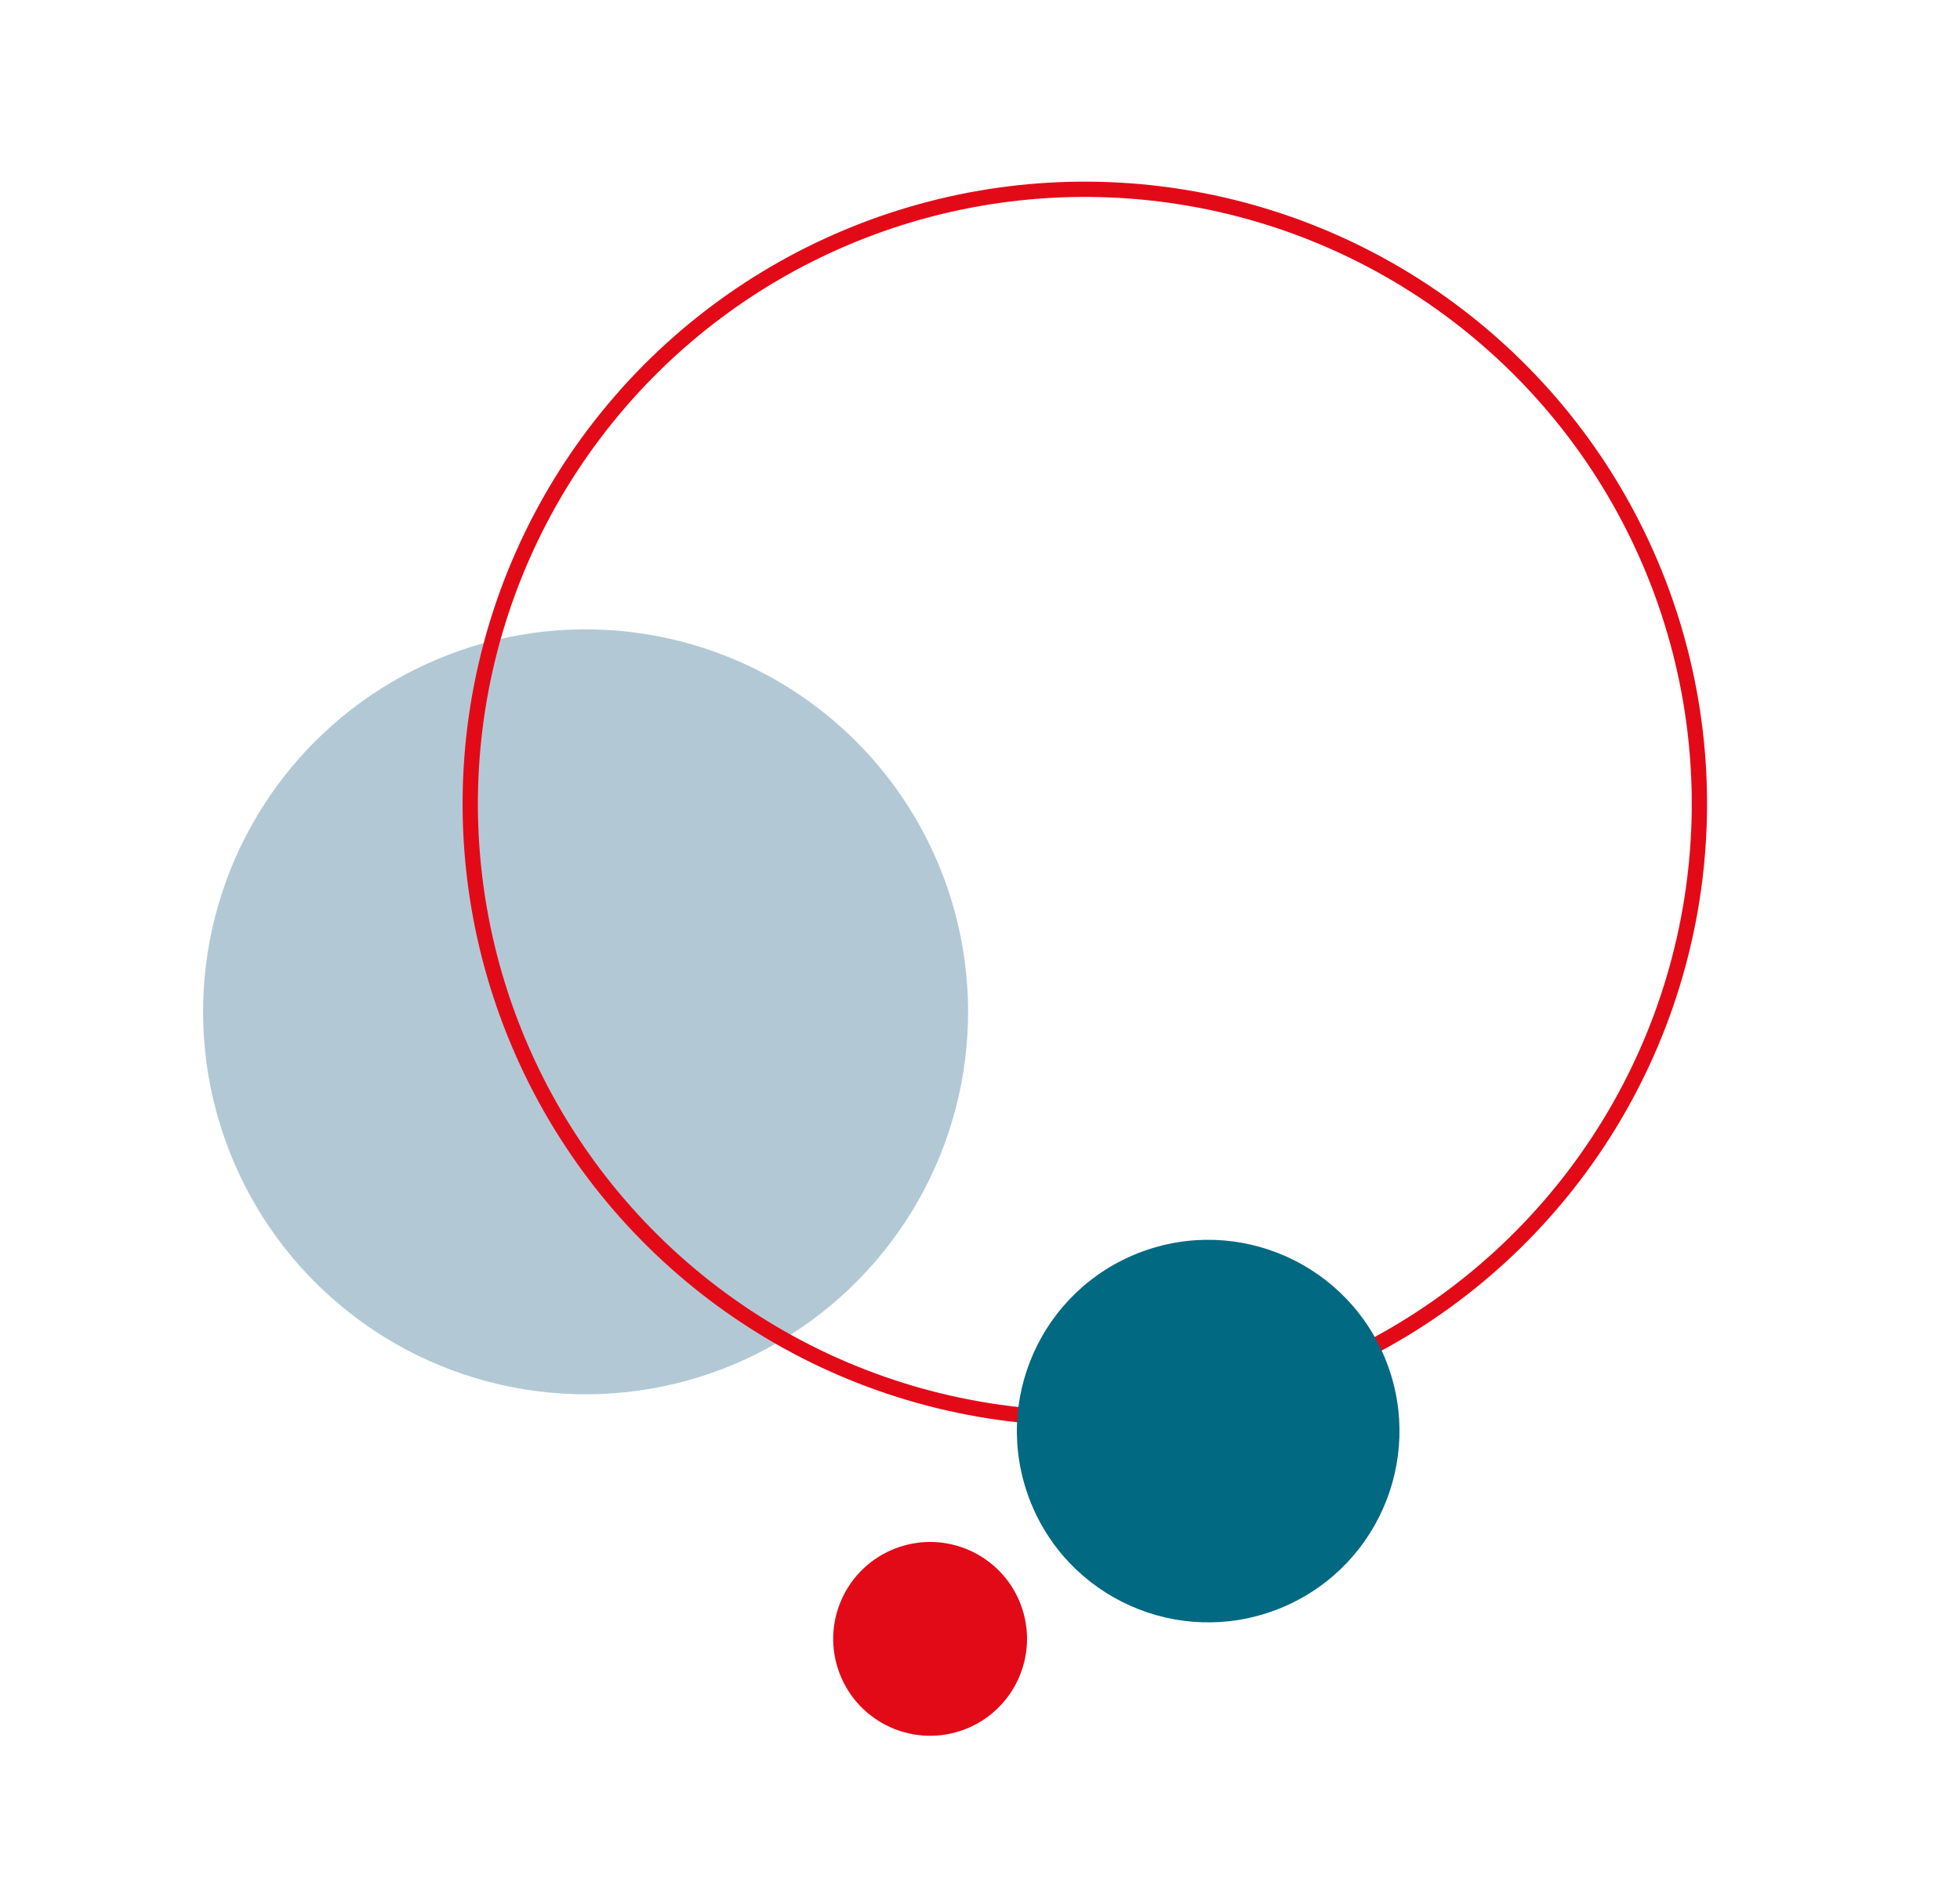 <svg xmlns="http://www.w3.org/2000/svg" id="ELEMENTS_GRAPHIQUES" data-name="ELEMENTS GRAPHIQUES" width="384.293" height="372.789" viewBox="0 0 384.293 372.789"><g id="Groupe_839" data-name="Groupe 839" transform="translate(-1158.763 75.662) rotate(-21)"><circle id="Ellipse_7" data-name="Ellipse 7" cx="75" cy="75" r="75" transform="translate(1070 496)" fill="#b2c9d5"></circle><g id="Ellipse_11" data-name="Ellipse 11" transform="translate(1129 446)" fill="none" stroke="#e30a18" stroke-width="3"><circle cx="122" cy="122" r="122" stroke="none"></circle><circle cx="122" cy="122" r="120.5" fill="none"></circle></g><circle id="Ellipse_8" data-name="Ellipse 8" cx="37.5" cy="37.5" r="37.5" transform="translate(1192 654)" fill="#026982"></circle><circle id="Ellipse_9" data-name="Ellipse 9" cx="19" cy="19" r="19" transform="translate(1145 691)" fill="#e30a18"></circle></g></svg>